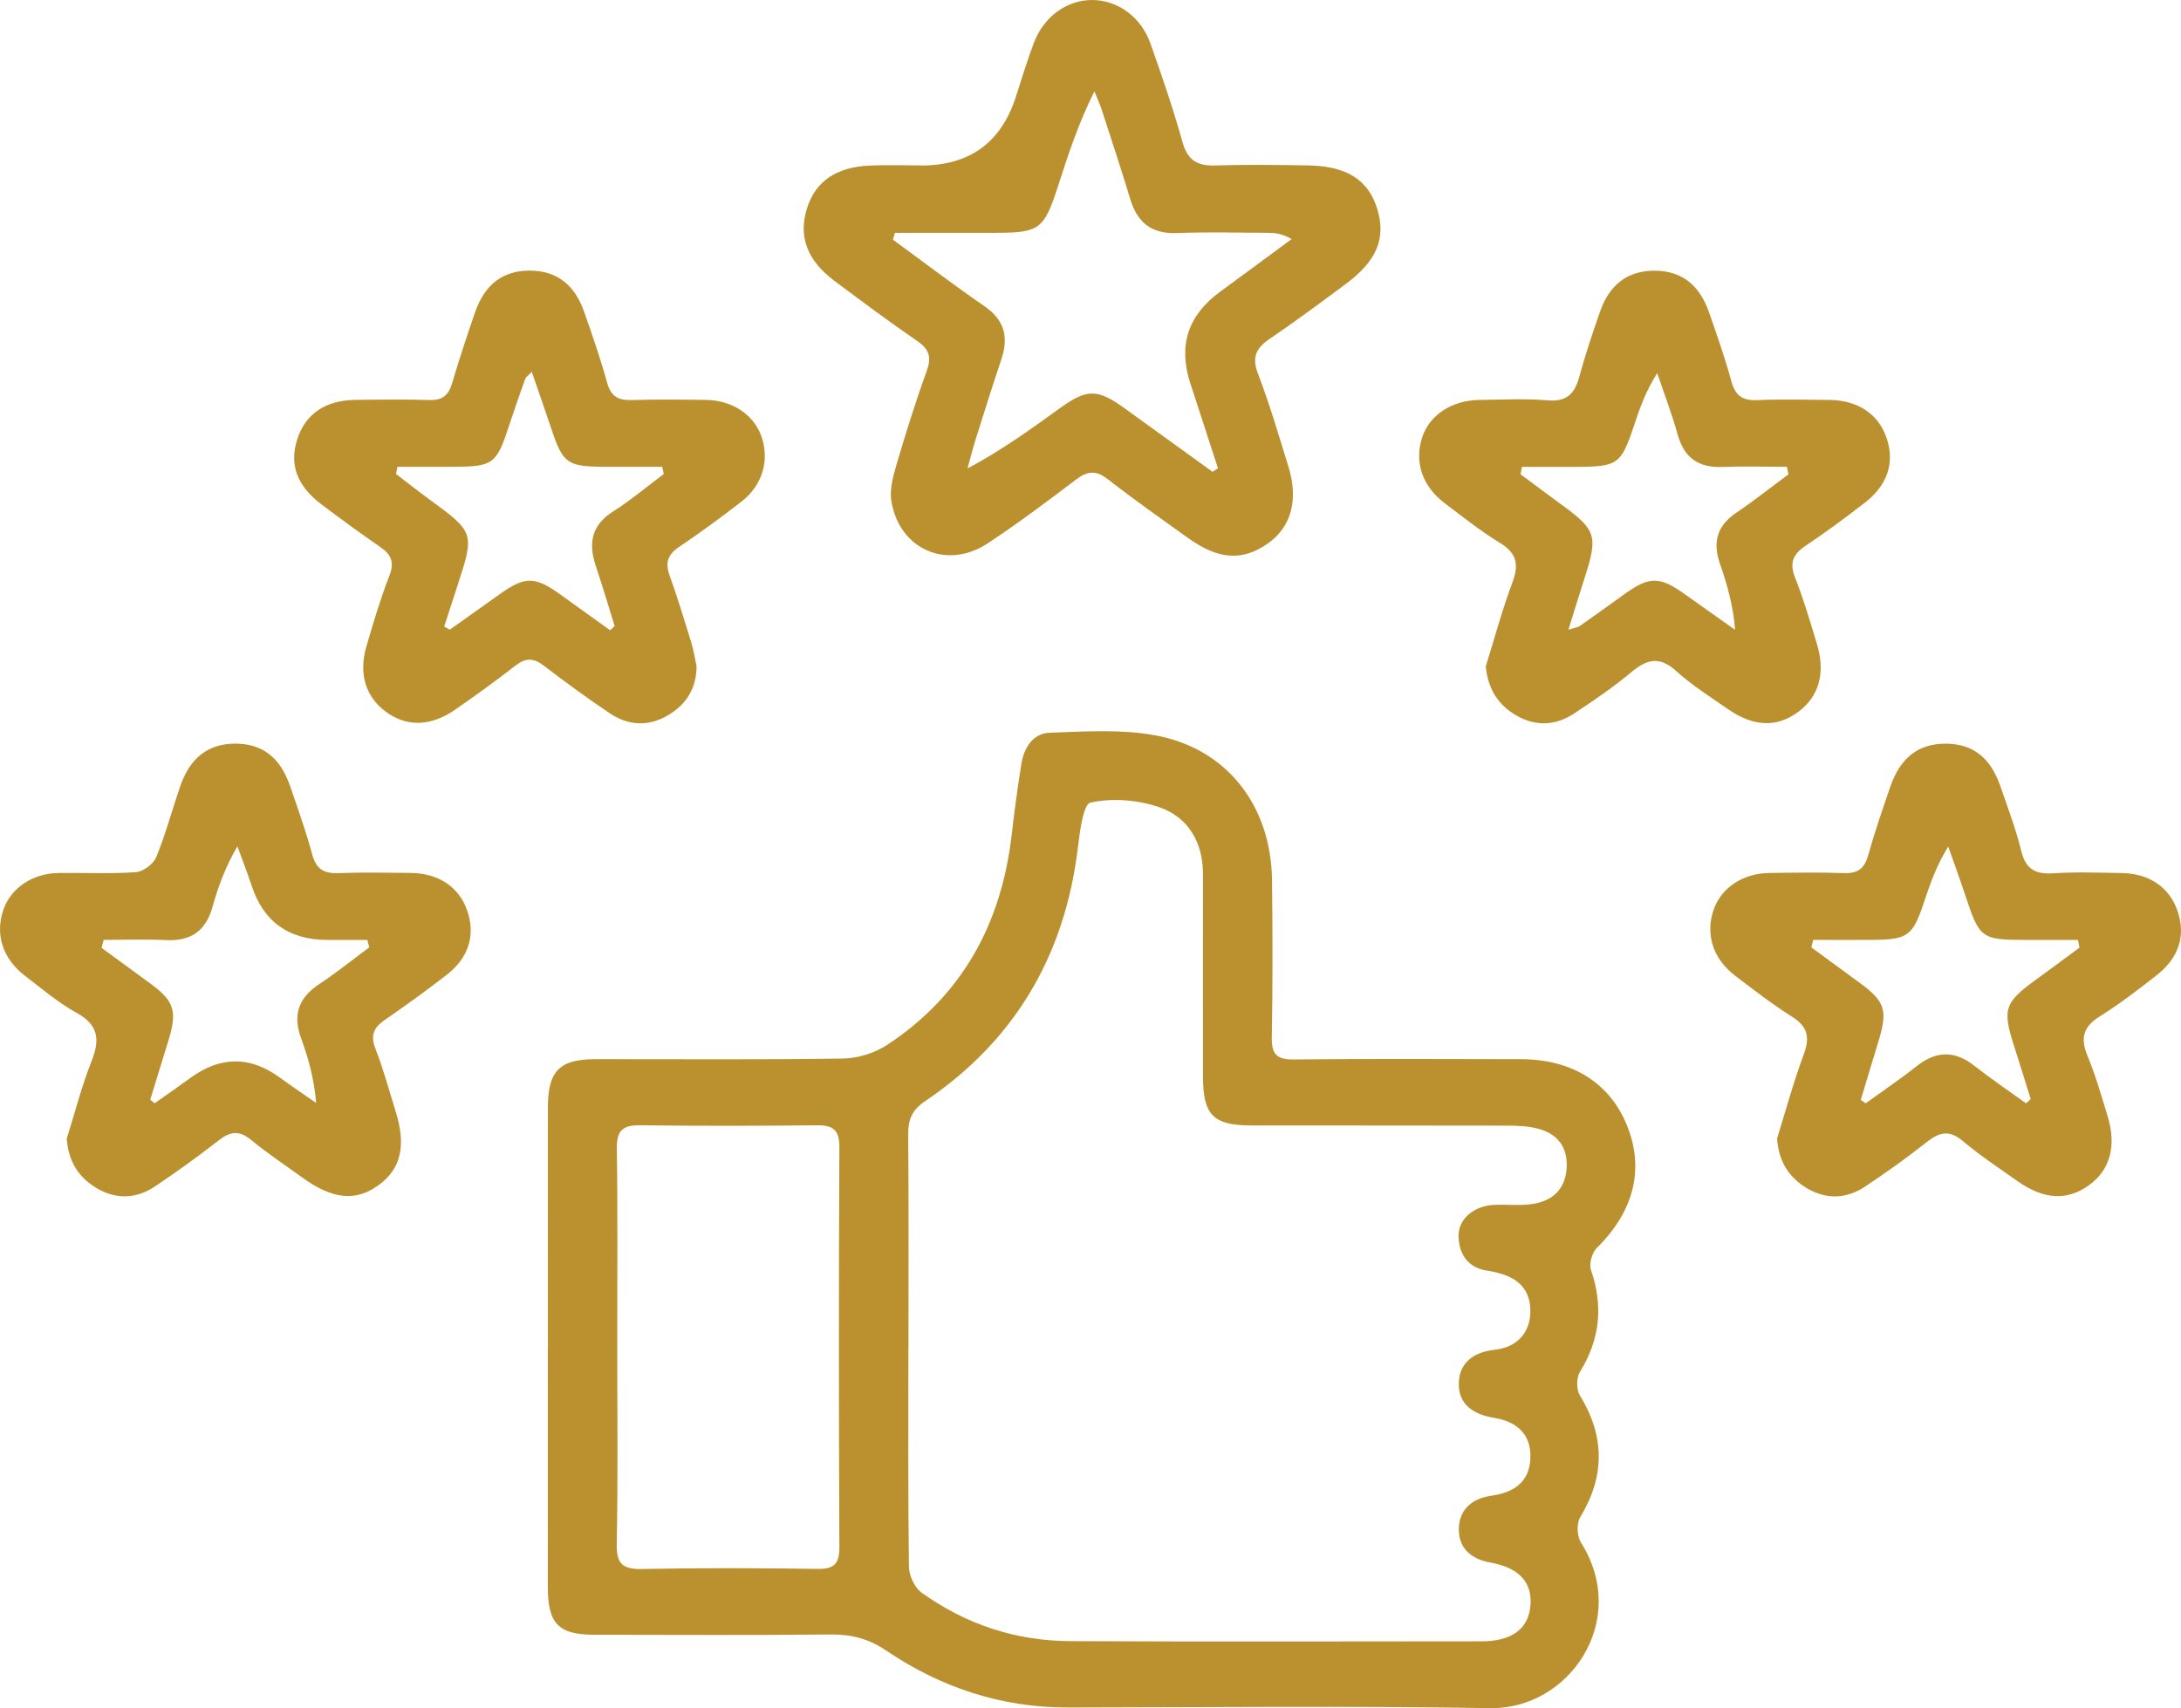 <svg xmlns="http://www.w3.org/2000/svg" id="Layer_2" data-name="Layer 2" viewBox="0 0 478.54 374.85"><defs><style>      .cls-1 {        fill: #ba912e;      }    </style></defs><g id="Layer_1-2" data-name="Layer 1"><g><path class="cls-1" d="M120.22,295.84c0-17.63-.02-35.26,0-52.9,.01-7.92,2.56-10.51,10.36-10.52,18.13-.02,36.26,.14,54.39-.14,3.25-.05,6.92-1.18,9.64-2.97,16.48-10.82,25.05-26.53,27.34-45.9,.62-5.27,1.3-10.54,2.15-15.77,.58-3.53,2.49-6.71,6.22-6.85,7.62-.28,15.43-.79,22.85,.51,15.92,2.78,25.75,15.41,25.93,31.9,.13,11.48,.16,22.96-.05,34.43-.07,3.7,1.06,4.89,4.8,4.85,16.63-.17,33.27-.09,49.9-.06,11.25,.02,19.53,5.26,23.28,14.66,3.82,9.56,1.41,18.79-6.63,26.71-1.06,1.05-1.8,3.52-1.33,4.86,2.75,7.94,1.99,15.25-2.42,22.41-.78,1.27-.79,3.85-.01,5.12,5.49,8.99,5.54,17.74,.07,26.77-.82,1.35-.7,4.14,.16,5.51,10.87,17.2-2.64,36.64-19.83,36.36-30.93-.5-61.88-.18-92.82-.14-14.59,.02-27.81-4.41-39.77-12.49-3.8-2.57-7.58-3.57-12.09-3.53-17.3,.17-34.6,.09-51.9,.06-7.94-.01-10.25-2.4-10.26-10.5-.02-17.47,0-34.93,0-52.4Zm79.09,.07c0,15.96-.09,31.93,.12,47.89,.03,1.94,1.23,4.56,2.76,5.66,9.69,6.97,20.67,10.61,32.6,10.66,30.1,.14,60.19,.06,90.29,.04,6.44,0,10.07-2.57,10.67-7.39,.65-5.26-2.14-8.72-8.76-9.9-4.32-.77-6.88-3.24-6.9-7.2-.02-4.23,2.69-6.84,7.19-7.47,5.57-.79,8.27-3.53,8.5-8.06,.25-4.84-2.29-8.09-8.01-9.03-4.63-.76-7.78-3.03-7.69-7.56,.09-4.46,3.16-6.86,7.89-7.37,4.91-.52,7.7-3.77,7.81-8.17,.12-4.97-2.64-7.61-7.22-8.72-.65-.16-1.29-.33-1.95-.42-4.39-.56-6.42-3.45-6.59-7.46-.16-3.82,3.31-6.78,7.67-7.01,2.82-.15,5.69,.21,8.47-.19,4.4-.63,7.28-3.18,7.58-7.86,.3-4.65-2.01-7.63-6.46-8.73-2.06-.51-4.27-.61-6.41-.62-18.79-.05-37.58-.01-56.37-.04-8.29-.01-10.54-2.31-10.55-10.72-.02-14.8,0-29.6,0-44.4,0-7.07-3.25-12.57-9.74-14.77-4.65-1.57-10.23-2-14.95-.95-1.64,.37-2.36,6.64-2.81,10.3-2.93,23.44-13.88,41.99-33.48,55.22-2.9,1.96-3.73,4.08-3.7,7.36,.13,15.63,.06,31.26,.06,46.89Zm-63.88-.47c0,14.45,.18,28.9-.11,43.34-.09,4.53,1.4,5.6,5.67,5.51,12.78-.25,25.57-.21,38.36-.02,3.69,.05,4.83-1.09,4.82-4.81-.13-29.22-.14-58.45,0-87.68,.02-3.79-1.32-4.88-4.89-4.85-12.95,.13-25.91,.15-38.86-.01-3.87-.05-5.14,1.23-5.08,5.18,.22,14.44,.09,28.89,.09,43.34Z"></path><path class="cls-1" d="M202.25,36.32q15.81-.06,20.65-15.09c1.27-3.94,2.47-7.91,3.93-11.79C229.01,3.64,234.12-.02,239.63,0c5.53,.02,10.69,3.64,12.77,9.49,2.56,7.18,5.01,14.4,7.07,21.73,1.11,3.94,3.22,5.21,7.11,5.09,6.81-.21,13.63-.13,20.44-.01,8.48,.14,13.19,3.16,15.15,9.5,2,6.45-.05,11.45-6.9,16.52-5.47,4.05-10.93,8.14-16.57,11.95-3.05,2.06-4.12,4.02-2.67,7.78,2.56,6.64,4.54,13.5,6.66,20.31,2.27,7.31,.63,13.28-4.51,16.9-5.53,3.89-10.79,3.59-17.43-1.16-5.95-4.25-11.93-8.46-17.69-12.95-2.57-2-4.45-1.82-6.95,.07-6.35,4.82-12.74,9.61-19.39,14-8.93,5.91-19.37,1.36-21.13-9.19-.41-2.46,.29-5.24,1.01-7.72,2.06-6.99,4.22-13.97,6.71-20.82,1.11-3.05,.64-4.82-2.05-6.66-6.16-4.23-12.16-8.7-18.14-13.17-6.06-4.54-7.98-9.77-6.06-15.94,1.83-5.86,6.36-9.05,13.72-9.39,3.81-.18,7.64-.03,11.46-.03Zm-5.89,14.78c-.15,.5-.29,.99-.44,1.49,6.68,4.88,13.27,9.91,20.08,14.6,4.43,3.05,5.34,6.81,3.71,11.66-1.95,5.82-3.79,11.68-5.63,17.53-.67,2.12-1.2,4.27-1.79,6.41,7.42-3.94,13.84-8.58,20.27-13.22,5.96-4.3,8.21-4.29,14.24,.06,6.42,4.63,12.83,9.27,19.24,13.9,.4-.26,.8-.51,1.2-.77-2.02-6.21-4.03-12.42-6.06-18.62q-4.06-12.38,6.46-20.07c5.27-3.85,10.51-7.74,15.76-11.61-2.04-1.2-3.62-1.36-5.2-1.37-6.65-.03-13.31-.21-19.96,.05-5.56,.21-8.68-2.28-10.24-7.43-1.97-6.51-4.1-12.96-6.2-19.43-.47-1.44-1.11-2.82-1.67-4.23-3.51,6.97-5.74,13.84-7.96,20.71-3.12,9.65-4.04,10.33-14.07,10.33-7.25,0-14.5,0-21.75,0Z"></path><path class="cls-1" d="M326.01,146.19c1.92-6.14,3.59-12.38,5.84-18.4,1.47-3.93,.95-6.41-2.75-8.67-4.24-2.59-8.17-5.71-12.14-8.72-4.97-3.78-6.7-9.14-4.87-14.55,1.63-4.83,6.51-8.03,12.53-8.09,4.99-.05,10-.34,14.95,.09,4.22,.36,5.94-1.46,6.95-5.18,1.3-4.8,2.89-9.52,4.52-14.22,2.09-6,6.04-8.96,11.73-9.05,5.93-.09,10.03,2.89,12.2,9.09,1.75,5.01,3.51,10.02,4.9,15.13,.85,3.11,2.37,4.32,5.6,4.18,5.31-.22,10.64-.1,15.96-.04,6.14,.07,10.63,3.04,12.44,8.14,1.95,5.47,.39,10.49-4.75,14.45-4.21,3.25-8.48,6.43-12.9,9.38-2.77,1.85-3.66,3.71-2.36,7.01,1.89,4.77,3.33,9.72,4.82,14.64,1.89,6.27,.43,11.41-4.02,14.75-4.74,3.57-9.87,3.42-15.62-.59-3.82-2.66-7.8-5.16-11.23-8.27-3.63-3.3-6.39-2.69-9.84,.2-3.94,3.3-8.23,6.21-12.51,9.05-4.04,2.68-8.41,2.97-12.7,.51-4.04-2.33-6.29-5.81-6.76-10.82Zm7.94-43.75c-.11,.54-.22,1.08-.33,1.63,3.02,2.24,6.03,4.5,9.07,6.72,7.53,5.49,7.95,6.83,5.04,15.88-1.16,3.61-2.27,7.24-3.6,11.51,1.57-.49,2.12-.54,2.5-.81,3.26-2.29,6.49-4.62,9.73-6.95,5.54-4,7.77-3.99,13.37,.01,3.65,2.61,7.32,5.19,10.98,7.78-.45-5.41-1.75-9.99-3.32-14.47-1.65-4.72-.69-8.34,3.55-11.21,3.93-2.66,7.65-5.62,11.47-8.44-.11-.55-.23-1.11-.34-1.66-4.71,0-9.43-.14-14.13,.04-5.25,.2-8.41-1.97-9.84-7.12-1.26-4.55-2.97-8.98-4.48-13.47-2.52,3.91-3.85,7.76-5.14,11.63-2.78,8.34-3.54,8.9-12.46,8.93-4.02,.01-8.04,0-12.06,0Z"></path><path class="cls-1" d="M152.84,146.26c-.06,4.87-2.3,8.36-6.32,10.72-4.27,2.51-8.66,2.26-12.69-.44-4.97-3.32-9.8-6.87-14.55-10.5-2.22-1.7-3.95-1.71-6.16,0-4.33,3.36-8.78,6.58-13.28,9.7-5.4,3.73-10.67,3.79-15.23,.4-4.36-3.24-5.96-8.28-4.23-14.24,1.52-5.25,3.1-10.51,5.07-15.61,1.14-2.94,.38-4.61-2.01-6.25-4.37-3.02-8.67-6.16-12.91-9.36-5.39-4.07-7.08-8.77-5.32-14.24,1.82-5.68,6.22-8.65,13-8.7,5.32-.04,10.64-.14,15.96,.04,2.81,.1,4.23-.97,5.01-3.62,1.55-5.24,3.26-10.44,5.05-15.61,2.16-6.24,6.22-9.23,12.14-9.17,5.7,.06,9.67,3,11.78,8.99,1.81,5.16,3.61,10.34,5.06,15.61,.83,2.99,2.42,3.9,5.36,3.81,5.48-.17,10.97-.11,16.46-.03,5.69,.09,10.42,3.31,12.05,8.03,1.8,5.21,.24,10.68-4.38,14.27-4.46,3.46-9.03,6.8-13.71,9.96-2.5,1.69-3.07,3.48-2.06,6.29,1.74,4.83,3.23,9.75,4.74,14.66,.53,1.72,.79,3.53,1.18,5.3Zm-36.16-64.69c-.82,.87-1.3,1.17-1.45,1.59-1.23,3.43-2.43,6.86-3.56,10.32-2.75,8.39-3.44,8.92-12.42,8.95-4.02,.02-8.04,0-12.06,0-.1,.53-.19,1.06-.29,1.59,2.46,1.88,4.9,3.8,7.4,5.63,9.78,7.14,9.85,7.32,6.06,18.91-.97,2.98-1.93,5.96-2.9,8.94l1.24,.67c3.63-2.58,7.26-5.15,10.88-7.74,5.59-4,7.76-4.01,13.36,.02,3.65,2.62,7.29,5.24,10.94,7.86l.98-.95c-1.37-4.39-2.67-8.8-4.13-13.15-1.68-5-.97-8.98,3.85-12.02,3.86-2.44,7.38-5.43,11.05-8.17l-.33-1.59c-4.21,0-8.42,.02-12.63,0-8.28-.05-9.16-.71-11.75-8.49-1.34-4.01-2.75-8-4.25-12.37Z"></path><path class="cls-1" d="M14.65,249.85c1.78-5.67,3.25-11.45,5.43-16.96,1.87-4.74,1.58-7.96-3.29-10.65-4.04-2.23-7.63-5.3-11.33-8.13-4.92-3.77-6.6-9.19-4.68-14.58,1.67-4.72,6.38-7.89,12.09-7.97,5.65-.08,11.32,.22,16.94-.18,1.6-.11,3.84-1.77,4.46-3.27,2.07-5.05,3.48-10.36,5.26-15.54,2.16-6.3,6.14-9.35,12-9.39,5.92-.04,9.91,2.94,12.09,9.23,1.74,5.01,3.51,10.02,4.9,15.13,.87,3.19,2.56,4.17,5.7,4.05,5.31-.2,10.64-.1,15.95-.04,6.08,.07,10.56,3.12,12.34,8.26,1.84,5.33,.39,10.29-4.49,14.09-4.45,3.47-9.05,6.76-13.69,9.98-2.41,1.67-3.07,3.38-1.94,6.28,1.75,4.47,2.98,9.13,4.42,13.72,2.34,7.46,1.18,12.56-3.65,16.11-5.06,3.73-10.16,3.24-16.86-1.62-3.76-2.73-7.66-5.3-11.24-8.26-2.55-2.11-4.5-1.86-6.98,.06-4.6,3.56-9.3,6.99-14.14,10.21-4.04,2.68-8.45,2.87-12.7,.36-4.01-2.37-6.23-5.89-6.6-10.89Zm8.1-43.62l-.48,1.75c3.58,2.62,7.16,5.23,10.74,7.86,5.21,3.82,5.92,6.03,3.98,12.37-1.34,4.37-2.69,8.73-4.03,13.1l.98,.78c2.63-1.87,5.29-3.7,7.9-5.6q9.77-7.11,19.43-.12c2.67,1.93,5.4,3.77,8.1,5.66-.47-5.36-1.69-9.81-3.28-14.12-1.9-5.16-.63-8.94,3.95-11.96,3.79-2.5,7.33-5.37,10.98-8.08-.14-.54-.29-1.08-.43-1.62-2.9,0-5.8,0-8.7,0q-12.79,0-16.7-11.97c-.95-2.89-2.06-5.72-3.1-8.57-2.59,4.44-4.2,8.76-5.43,13.18-1.46,5.3-4.67,7.67-10.18,7.4-4.56-.23-9.15-.05-13.73-.05Z"></path><path class="cls-1" d="M389.92,249.8c1.92-6.15,3.6-12.38,5.84-18.41,1.38-3.72,.93-6.09-2.56-8.29-4.35-2.74-8.44-5.91-12.53-9.03-4.89-3.74-6.56-9.25-4.62-14.6,1.71-4.72,6.39-7.83,12.13-7.91,5.48-.07,10.98-.17,16.45,.03,3.04,.11,4.47-1.04,5.28-3.93,1.43-5.1,3.16-10.13,4.89-15.14,2.16-6.27,6.17-9.32,12.04-9.33,5.92-.01,9.85,2.95,12.05,9.29,1.63,4.7,3.4,9.37,4.58,14.19,.99,4.05,3.1,5.23,7.07,4.96,4.96-.33,9.97-.13,14.95-.06,6.07,.08,10.53,3.15,12.29,8.32,1.83,5.35,.35,10.24-4.55,14.08-4.05,3.17-8.15,6.33-12.51,9.06-3.65,2.28-4.3,4.78-2.69,8.67,1.78,4.27,3.04,8.77,4.4,13.2,2.01,6.57,.56,11.8-4.06,15.16-4.74,3.45-9.89,3.21-15.63-.83-4.07-2.87-8.25-5.63-12.06-8.84-2.89-2.43-5.04-2.04-7.79,.12-4.44,3.49-9.03,6.8-13.74,9.91-4.05,2.67-8.47,2.83-12.7,.31-4-2.39-6.19-5.93-6.54-10.91Zm7.91-43.57c-.13,.55-.27,1.11-.4,1.66,3.56,2.61,7.11,5.22,10.67,7.82,5.51,4.03,6.13,6.02,4.07,12.76-1.32,4.3-2.6,8.6-3.9,12.91,.37,.24,.73,.48,1.1,.71,3.73-2.7,7.56-5.28,11.17-8.14,4.27-3.38,8.31-3.48,12.63-.1,3.68,2.88,7.56,5.51,11.36,8.25,.35-.3,.69-.61,1.04-.91-1.17-3.73-2.31-7.48-3.51-11.2-2.81-8.65-2.37-9.96,5.12-15.36,3.05-2.2,6.06-4.46,9.09-6.69-.11-.56-.23-1.13-.34-1.69-3.84,0-7.68,0-11.53,0-9.61-.02-10.07-.37-13.06-9.41-1.23-3.71-2.58-7.39-3.87-11.08-2.58,4.13-4.01,8.27-5.39,12.42-2.39,7.15-3.5,7.99-11.09,8.06-4.38,.04-8.75,0-13.13,0Z"></path></g></g></svg>